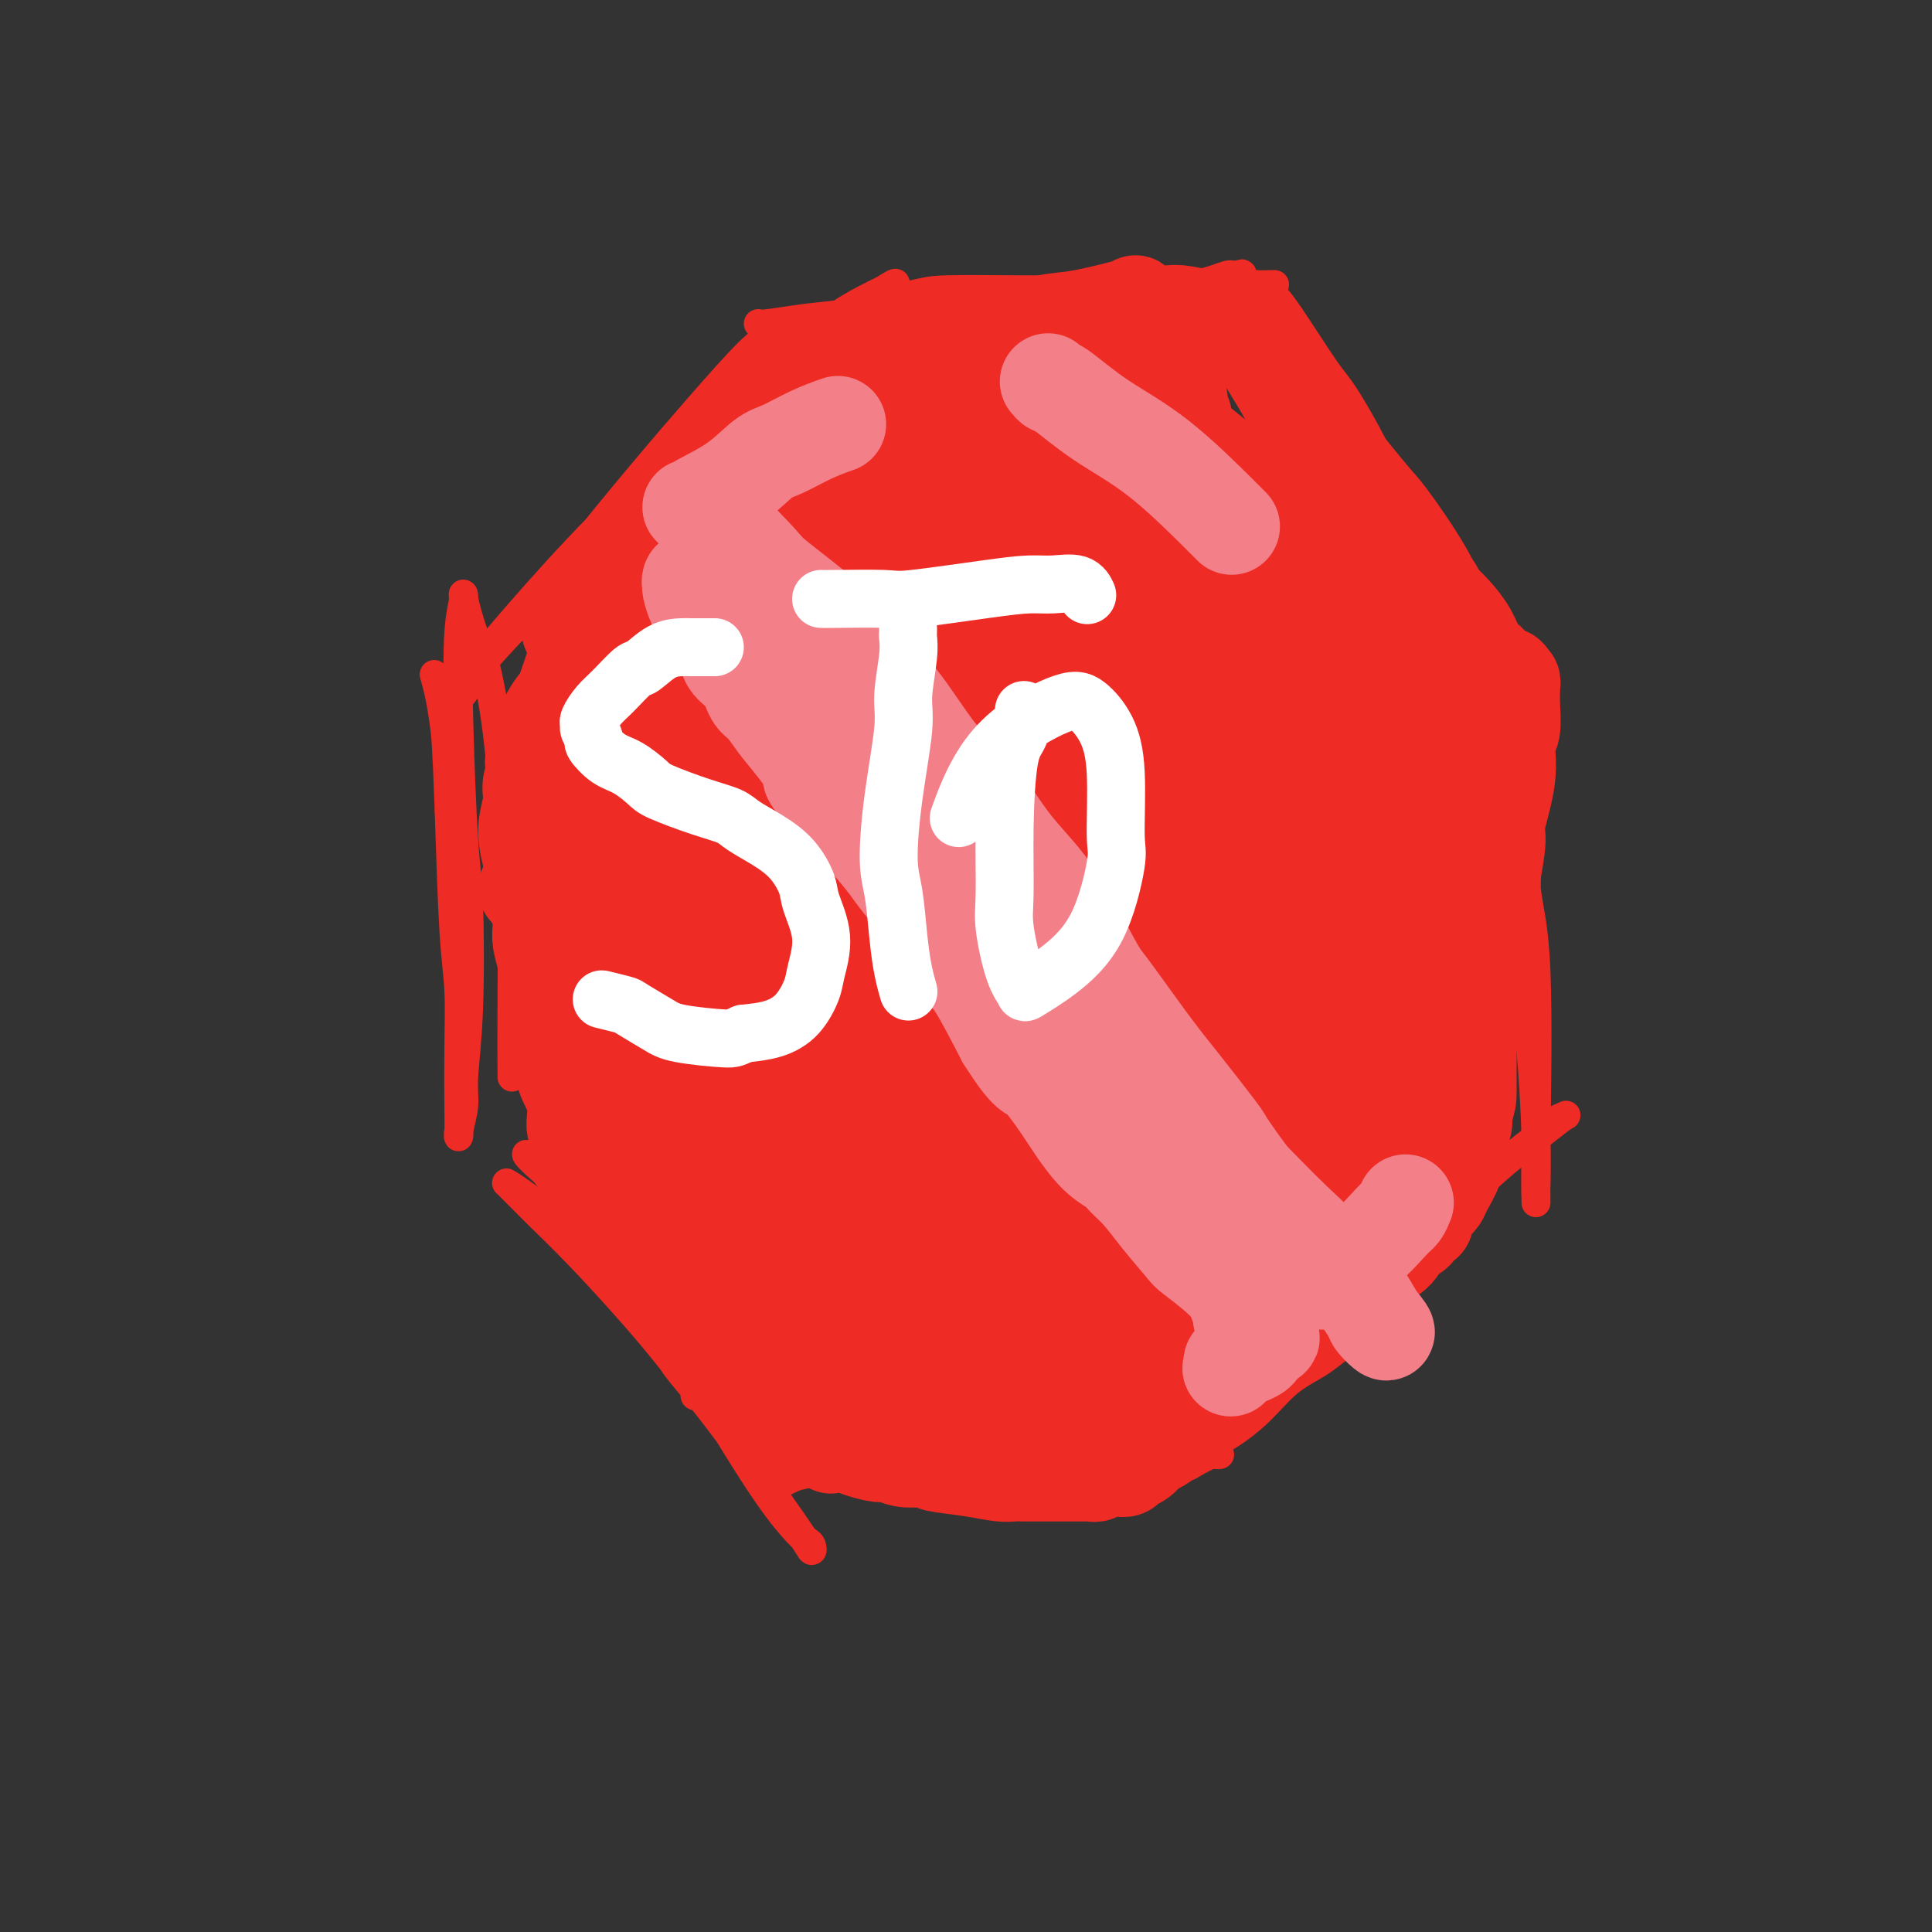 <svg viewBox='0 0 400 400' version='1.1' xmlns='http://www.w3.org/2000/svg' xmlns:xlink='http://www.w3.org/1999/xlink'><rect x="0" y="0" width="400" height="400" fill="#333333" stroke="none"/><g fill='none' stroke='#EE2B24' stroke-width='6' stroke-linecap='round' stroke-linejoin='round'><path d='M162,307c0.638,-0.338 1.275,-0.677 2,-1c0.725,-0.323 1.537,-0.632 4,-1c2.463,-0.368 6.575,-0.795 11,-1c4.425,-0.205 9.161,-0.188 12,0c2.839,0.188 3.780,0.546 7,1c3.220,0.454 8.719,1.004 14,1c5.281,-0.004 10.344,-0.561 16,-1c5.656,-0.439 11.906,-0.759 15,-1c3.094,-0.241 3.033,-0.402 4,-1c0.967,-0.598 2.964,-1.631 4,-2c1.036,-0.369 1.113,-0.074 1,0c-0.113,0.074 -0.417,-0.074 0,0c0.417,0.074 1.554,0.371 -2,0c-3.554,-0.371 -11.800,-1.410 -16,-2c-4.200,-0.590 -4.356,-0.733 -8,-1c-3.644,-0.267 -10.777,-0.660 -17,-1c-6.223,-0.340 -11.536,-0.627 -16,-1c-4.464,-0.373 -8.077,-0.832 -10,-1c-1.923,-0.168 -2.154,-0.045 -3,0c-0.846,0.045 -2.307,0.011 -3,0c-0.693,-0.011 -0.620,0.001 -1,0c-0.380,-0.001 -1.215,-0.015 1,0c2.215,0.015 7.480,0.059 10,0c2.520,-0.059 2.294,-0.222 5,0c2.706,0.222 8.344,0.829 13,1c4.656,0.171 8.330,-0.094 12,0c3.670,0.094 7.335,0.547 11,1'/><path d='M228,297c8.458,0.252 4.104,-0.119 4,0c-0.104,0.119 4.042,0.729 6,1c1.958,0.271 1.728,0.205 2,0c0.272,-0.205 1.044,-0.548 1,0c-0.044,0.548 -0.906,1.986 -2,3c-1.094,1.014 -2.421,1.604 -3,2c-0.579,0.396 -0.409,0.598 -1,1c-0.591,0.402 -1.942,1.005 -1,0c0.942,-1.005 4.177,-3.617 6,-5c1.823,-1.383 2.235,-1.536 4,-3c1.765,-1.464 4.883,-4.240 10,-8c5.117,-3.760 12.233,-8.503 16,-11c3.767,-2.497 4.184,-2.749 8,-6c3.816,-3.251 11.030,-9.502 17,-15c5.970,-5.498 10.697,-10.244 15,-14c4.303,-3.756 8.184,-6.522 10,-8c1.816,-1.478 1.567,-1.668 2,-2c0.433,-0.332 1.549,-0.804 2,-1c0.451,-0.196 0.239,-0.114 0,0c-0.239,0.114 -0.504,0.260 -4,3c-3.496,2.740 -10.224,8.074 -17,13c-6.776,4.926 -13.600,9.444 -21,15c-7.400,5.556 -15.377,12.150 -20,16c-4.623,3.850 -5.892,4.957 -9,8c-3.108,3.043 -8.054,8.021 -13,13'/><path d='M240,299c-14.234,11.849 -8.819,7.973 -7,7c1.819,-0.973 0.042,0.957 -1,2c-1.042,1.043 -1.348,1.200 -1,1c0.348,-0.200 1.350,-0.758 3,-2c1.650,-1.242 3.949,-3.167 6,-5c2.051,-1.833 3.853,-3.574 7,-7c3.147,-3.426 7.639,-8.537 12,-14c4.361,-5.463 8.592,-11.279 11,-15c2.408,-3.721 2.995,-5.348 4,-7c1.005,-1.652 2.430,-3.329 3,-4c0.570,-0.671 0.285,-0.335 0,0'/><path d='M161,307c-0.342,-1.151 -0.684,-2.302 -2,-5c-1.316,-2.698 -3.607,-6.944 -6,-11c-2.393,-4.056 -4.889,-7.922 -8,-12c-3.111,-4.078 -6.839,-8.369 -9,-11c-2.161,-2.631 -2.757,-3.601 -5,-6c-2.243,-2.399 -6.132,-6.227 -9,-9c-2.868,-2.773 -4.714,-4.490 -6,-6c-1.286,-1.510 -2.013,-2.811 -3,-4c-0.987,-1.189 -2.235,-2.264 -3,-3c-0.765,-0.736 -1.049,-1.131 -1,-1c0.049,0.131 0.429,0.790 3,3c2.571,2.210 7.332,5.971 12,12c4.668,6.029 9.243,14.326 12,19c2.757,4.674 3.695,5.724 7,11c3.305,5.276 8.978,14.778 13,21c4.022,6.222 6.395,9.163 8,11c1.605,1.837 2.443,2.569 3,3c0.557,0.431 0.831,0.560 1,1c0.169,0.440 0.231,1.190 0,1c-0.231,-0.190 -0.754,-1.320 -4,-6c-3.246,-4.680 -9.213,-12.908 -13,-18c-3.787,-5.092 -5.393,-7.046 -7,-9'/><path d='M144,288c-5.955,-7.812 -9.343,-11.841 -13,-16c-3.657,-4.159 -7.582,-8.449 -11,-12c-3.418,-3.551 -6.328,-6.364 -8,-8c-1.672,-1.636 -2.105,-2.097 -3,-3c-0.895,-0.903 -2.254,-2.249 -3,-3c-0.746,-0.751 -0.881,-0.906 -1,-1c-0.119,-0.094 -0.221,-0.128 0,0c0.221,0.128 0.767,0.419 3,2c2.233,1.581 6.155,4.452 10,8c3.845,3.548 7.615,7.774 11,12c3.385,4.226 6.385,8.453 8,11c1.615,2.547 1.844,3.415 3,5c1.156,1.585 3.238,3.889 4,5c0.762,1.111 0.205,1.030 0,1c-0.205,-0.030 -0.059,-0.009 0,0c0.059,0.009 0.029,0.004 0,0'/><path d='M106,223c-0.001,-0.177 -0.003,-0.353 0,0c0.003,0.353 0.010,1.236 0,-1c-0.010,-2.236 -0.037,-7.590 0,-15c0.037,-7.410 0.138,-16.876 0,-22c-0.138,-5.124 -0.514,-5.906 -1,-11c-0.486,-5.094 -1.082,-14.499 -2,-22c-0.918,-7.501 -2.159,-13.097 -3,-16c-0.841,-2.903 -1.284,-3.114 -2,-5c-0.716,-1.886 -1.706,-5.447 -2,-7c-0.294,-1.553 0.107,-1.098 0,0c-0.107,1.098 -0.721,2.840 -1,7c-0.279,4.160 -0.222,10.737 0,19c0.222,8.263 0.611,18.210 1,24c0.389,5.790 0.780,7.421 1,13c0.220,5.579 0.269,15.106 0,22c-0.269,6.894 -0.857,11.154 -1,14c-0.143,2.846 0.158,4.276 0,6c-0.158,1.724 -0.773,3.741 -1,5c-0.227,1.259 -0.064,1.758 0,1c0.064,-0.758 0.028,-2.775 0,-6c-0.028,-3.225 -0.049,-7.658 0,-12c0.049,-4.342 0.167,-8.592 0,-12c-0.167,-3.408 -0.619,-5.974 -1,-12c-0.381,-6.026 -0.690,-15.513 -1,-25'/><path d='M93,168c-0.491,-13.987 -0.719,-15.955 -1,-18c-0.281,-2.045 -0.614,-4.166 -1,-6c-0.386,-1.834 -0.825,-3.381 -1,-4c-0.175,-0.619 -0.088,-0.309 0,0'/><path d='M101,135c-0.281,0.325 -0.562,0.651 3,-3c3.562,-3.651 10.968,-11.277 15,-15c4.032,-3.723 4.692,-3.543 8,-7c3.308,-3.457 9.265,-10.552 14,-16c4.735,-5.448 8.248,-9.250 11,-13c2.752,-3.750 4.744,-7.447 6,-9c1.256,-1.553 1.775,-0.963 2,-1c0.225,-0.037 0.154,-0.701 0,-1c-0.154,-0.299 -0.392,-0.232 -1,0c-0.608,0.232 -1.588,0.628 -4,3c-2.412,2.372 -6.258,6.718 -10,11c-3.742,4.282 -7.381,8.499 -12,14c-4.619,5.501 -10.218,12.287 -13,16c-2.782,3.713 -2.746,4.354 -6,8c-3.254,3.646 -9.796,10.296 -13,14c-3.204,3.704 -3.069,4.462 -4,6c-0.931,1.538 -2.928,3.855 -4,5c-1.072,1.145 -1.220,1.119 -1,1c0.220,-0.119 0.807,-0.332 1,-1c0.193,-0.668 -0.007,-1.793 3,-6c3.007,-4.207 9.222,-11.496 15,-18c5.778,-6.504 11.119,-12.222 18,-19c6.881,-6.778 15.302,-14.617 20,-19c4.698,-4.383 5.672,-5.309 9,-8c3.328,-2.691 9.012,-7.148 13,-10c3.988,-2.852 6.282,-4.101 8,-5c1.718,-0.899 2.859,-1.450 4,-2'/><path d='M183,60c4.111,-2.644 1.889,-0.756 1,0c-0.889,0.756 -0.444,0.378 0,0'/><path d='M157,67c0.171,0.100 0.341,0.200 2,0c1.659,-0.200 4.806,-0.701 7,-1c2.194,-0.299 3.435,-0.397 9,-1c5.565,-0.603 15.452,-1.710 21,-2c5.548,-0.290 6.755,0.239 12,0c5.245,-0.239 14.526,-1.244 22,-2c7.474,-0.756 13.139,-1.263 17,-2c3.861,-0.737 5.916,-1.706 7,-2c1.084,-0.294 1.197,0.085 2,0c0.803,-0.085 2.295,-0.636 0,0c-2.295,0.636 -8.379,2.458 -14,3c-5.621,0.542 -10.779,-0.195 -17,0c-6.221,0.195 -13.504,1.322 -18,2c-4.496,0.678 -6.204,0.907 -10,1c-3.796,0.093 -9.680,0.049 -13,0c-3.320,-0.049 -4.076,-0.104 -5,0c-0.924,0.104 -2.015,0.368 0,0c2.015,-0.368 7.135,-1.367 10,-2c2.865,-0.633 3.475,-0.901 7,-1c3.525,-0.099 9.964,-0.030 15,0c5.036,0.030 8.668,0.022 13,0c4.332,-0.022 9.362,-0.058 12,0c2.638,0.058 2.882,0.212 5,0c2.118,-0.212 6.109,-0.788 9,-1c2.891,-0.212 4.683,-0.061 6,0c1.317,0.061 2.158,0.030 3,0'/><path d='M259,59c9.679,-0.158 2.377,-0.052 0,0c-2.377,0.052 0.171,0.052 1,0c0.829,-0.052 -0.061,-0.154 0,0c0.061,0.154 1.071,0.565 2,1c0.929,0.435 1.775,0.893 4,4c2.225,3.107 5.830,8.862 8,12c2.170,3.138 2.906,3.659 5,7c2.094,3.341 5.546,9.500 8,15c2.454,5.500 3.912,10.339 5,13c1.088,2.661 1.808,3.143 3,5c1.192,1.857 2.855,5.087 4,7c1.145,1.913 1.771,2.508 2,3c0.229,0.492 0.060,0.881 0,1c-0.060,0.119 -0.010,-0.031 0,0c0.010,0.031 -0.021,0.244 -1,-1c-0.979,-1.244 -2.906,-3.946 -5,-7c-2.094,-3.054 -4.355,-6.461 -6,-9c-1.645,-2.539 -2.675,-4.210 -6,-8c-3.325,-3.790 -8.946,-9.698 -12,-13c-3.054,-3.302 -3.540,-3.999 -5,-6c-1.460,-2.001 -3.893,-5.308 -6,-8c-2.107,-2.692 -3.888,-4.769 -5,-6c-1.112,-1.231 -1.556,-1.615 -2,-2'/><path d='M253,67c-7.327,-9.233 -1.645,-2.814 1,0c2.645,2.814 2.254,2.023 3,2c0.746,-0.023 2.629,0.720 6,3c3.371,2.280 8.231,6.096 13,11c4.769,4.904 9.446,10.896 12,14c2.554,3.104 2.985,3.319 5,6c2.015,2.681 5.615,7.828 8,12c2.385,4.172 3.557,7.370 5,10c1.443,2.630 3.157,4.693 4,6c0.843,1.307 0.814,1.856 1,3c0.186,1.144 0.586,2.881 1,4c0.414,1.119 0.843,1.620 1,2c0.157,0.380 0.042,0.641 0,1c-0.042,0.359 -0.012,0.817 0,1c0.012,0.183 0.006,0.092 0,0'/><path d='M317,137c0.113,-0.169 0.226,-0.339 0,3c-0.226,3.339 -0.790,10.185 -1,14c-0.210,3.815 -0.067,4.599 0,9c0.067,4.401 0.056,12.420 0,21c-0.056,8.580 -0.159,17.720 0,23c0.159,5.280 0.578,6.699 1,11c0.422,4.301 0.845,11.482 1,17c0.155,5.518 0.042,9.372 0,11c-0.042,1.628 -0.012,1.030 0,1c0.012,-0.030 0.005,0.508 0,1c-0.005,0.492 -0.009,0.936 0,1c0.009,0.064 0.031,-0.254 0,-1c-0.031,-0.746 -0.113,-1.920 0,-11c0.113,-9.080 0.423,-26.065 0,-36c-0.423,-9.935 -1.577,-12.818 -2,-17c-0.423,-4.182 -0.113,-9.661 0,-13c0.113,-3.339 0.030,-4.538 0,-6c-0.030,-1.462 -0.007,-3.188 0,-6c0.007,-2.812 -0.001,-6.710 0,-10c0.001,-3.290 0.011,-5.971 0,-7c-0.011,-1.029 -0.043,-0.404 0,-1c0.043,-0.596 0.161,-2.411 0,-1c-0.161,1.411 -0.600,6.048 -1,12c-0.400,5.952 -0.762,13.218 -1,18c-0.238,4.782 -0.354,7.081 0,12c0.354,4.919 1.177,12.460 2,20'/><path d='M316,202c0.222,10.444 0.778,6.556 1,5c0.222,-1.556 0.111,-0.778 0,0'/></g>
<g fill='none' stroke='#EE2B24' stroke-width='20' stroke-linecap='round' stroke-linejoin='round'><path d='M202,74c0.210,-0.083 0.419,-0.166 0,0c-0.419,0.166 -1.467,0.581 -2,1c-0.533,0.419 -0.550,0.842 -3,2c-2.450,1.158 -7.331,3.052 -12,6c-4.669,2.948 -9.125,6.951 -12,9c-2.875,2.049 -4.169,2.143 -7,4c-2.831,1.857 -7.199,5.477 -10,8c-2.801,2.523 -4.036,3.949 -5,5c-0.964,1.051 -1.656,1.727 -2,2c-0.344,0.273 -0.340,0.144 0,0c0.340,-0.144 1.017,-0.303 2,-1c0.983,-0.697 2.273,-1.933 4,-3c1.727,-1.067 3.893,-1.964 7,-4c3.107,-2.036 7.156,-5.211 11,-8c3.844,-2.789 7.483,-5.192 10,-7c2.517,-1.808 3.913,-3.020 5,-4c1.087,-0.980 1.864,-1.730 2,-2c0.136,-0.270 -0.368,-0.062 0,0c0.368,0.062 1.607,-0.022 1,0c-0.607,0.022 -3.062,0.149 -5,0c-1.938,-0.149 -3.361,-0.575 -5,0c-1.639,0.575 -3.494,2.152 -5,3c-1.506,0.848 -2.664,0.968 -3,1c-0.336,0.032 0.149,-0.024 0,0c-0.149,0.024 -0.934,0.130 -1,0c-0.066,-0.130 0.585,-0.494 1,-1c0.415,-0.506 0.592,-1.155 1,-2c0.408,-0.845 1.048,-1.886 2,-3c0.952,-1.114 2.218,-2.300 3,-3c0.782,-0.700 1.081,-0.914 1,-1c-0.081,-0.086 -0.540,-0.043 -1,0'/><path d='M179,76c0.305,-1.498 -1.933,-0.244 -4,1c-2.067,1.244 -3.963,2.476 -5,3c-1.037,0.524 -1.213,0.338 -2,1c-0.787,0.662 -2.183,2.172 -3,3c-0.817,0.828 -1.054,0.974 -2,2c-0.946,1.026 -2.599,2.931 -3,4c-0.401,1.069 0.452,1.302 0,2c-0.452,0.698 -2.207,1.861 -3,3c-0.793,1.139 -0.622,2.253 -1,3c-0.378,0.747 -1.305,1.128 -2,2c-0.695,0.872 -1.158,2.234 -2,4c-0.842,1.766 -2.064,3.936 -4,7c-1.936,3.064 -4.586,7.022 -6,9c-1.414,1.978 -1.591,1.976 -3,4c-1.409,2.024 -4.051,6.076 -6,9c-1.949,2.924 -3.206,4.721 -4,6c-0.794,1.279 -1.126,2.039 -2,3c-0.874,0.961 -2.291,2.122 -3,3c-0.709,0.878 -0.711,1.474 -1,2c-0.289,0.526 -0.866,0.982 -1,1c-0.134,0.018 0.174,-0.401 0,-1c-0.174,-0.599 -0.830,-1.377 -1,-2c-0.170,-0.623 0.147,-1.091 0,-2c-0.147,-0.909 -0.756,-2.260 -1,-3c-0.244,-0.740 -0.122,-0.870 0,-1'/><path d='M120,139c-0.266,-1.692 0.067,-1.423 0,-1c-0.067,0.423 -0.536,1.000 0,0c0.536,-1.000 2.077,-3.577 3,-5c0.923,-1.423 1.229,-1.691 2,-3c0.771,-1.309 2.008,-3.657 3,-6c0.992,-2.343 1.738,-4.679 3,-7c1.262,-2.321 3.038,-4.625 4,-6c0.962,-1.375 1.108,-1.822 3,-4c1.892,-2.178 5.530,-6.089 9,-10c3.470,-3.911 6.773,-7.822 9,-10c2.227,-2.178 3.378,-2.622 5,-4c1.622,-1.378 3.713,-3.691 5,-5c1.287,-1.309 1.769,-1.614 2,-2c0.231,-0.386 0.212,-0.854 0,0c-0.212,0.854 -0.617,3.031 -3,6c-2.383,2.969 -6.744,6.731 -9,9c-2.256,2.269 -2.406,3.046 -4,5c-1.594,1.954 -4.631,5.087 -8,8c-3.369,2.913 -7.070,5.606 -9,7c-1.930,1.394 -2.089,1.488 -3,3c-0.911,1.512 -2.573,4.443 -4,6c-1.427,1.557 -2.617,1.740 -3,2c-0.383,0.260 0.042,0.595 0,1c-0.042,0.405 -0.550,0.879 -1,1c-0.450,0.121 -0.842,-0.112 -1,0c-0.158,0.112 -0.081,0.569 0,1c0.081,0.431 0.166,0.838 0,1c-0.166,0.162 -0.583,0.081 -1,0'/><path d='M122,126c-7.357,8.028 -2.749,3.097 -1,2c1.749,-1.097 0.640,1.640 0,3c-0.640,1.360 -0.809,1.344 -1,2c-0.191,0.656 -0.403,1.984 -1,4c-0.597,2.016 -1.579,4.720 -2,6c-0.421,1.280 -0.279,1.134 -1,2c-0.721,0.866 -2.303,2.742 -3,5c-0.697,2.258 -0.509,4.896 -1,7c-0.491,2.104 -1.662,3.674 -2,5c-0.338,1.326 0.157,2.406 0,4c-0.157,1.594 -0.968,3.700 -1,6c-0.032,2.300 0.713,4.794 1,6c0.287,1.206 0.116,1.123 0,2c-0.116,0.877 -0.175,2.713 0,4c0.175,1.287 0.586,2.026 1,3c0.414,0.974 0.832,2.184 1,3c0.168,0.816 0.087,1.240 0,2c-0.087,0.760 -0.178,1.857 0,3c0.178,1.143 0.626,2.334 1,4c0.374,1.666 0.672,3.809 1,5c0.328,1.191 0.684,1.429 1,3c0.316,1.571 0.592,4.473 1,7c0.408,2.527 0.950,4.677 1,6c0.050,1.323 -0.390,1.817 0,3c0.390,1.183 1.610,3.055 2,5c0.390,1.945 -0.049,3.964 0,5c0.049,1.036 0.588,1.090 1,2c0.412,0.910 0.698,2.677 1,4c0.302,1.323 0.620,2.202 1,3c0.380,0.798 0.823,1.514 1,2c0.177,0.486 0.089,0.743 0,1'/><path d='M123,245c2.350,11.671 1.225,4.347 1,2c-0.225,-2.347 0.451,0.281 1,2c0.549,1.719 0.972,2.529 1,3c0.028,0.471 -0.338,0.604 0,1c0.338,0.396 1.381,1.056 2,2c0.619,0.944 0.813,2.172 1,3c0.187,0.828 0.366,1.256 1,2c0.634,0.744 1.721,1.803 3,3c1.279,1.197 2.749,2.531 4,4c1.251,1.469 2.282,3.072 3,4c0.718,0.928 1.122,1.179 2,2c0.878,0.821 2.228,2.210 4,4c1.772,1.790 3.964,3.980 5,5c1.036,1.020 0.917,0.870 2,2c1.083,1.130 3.369,3.540 5,5c1.631,1.460 2.607,1.969 4,3c1.393,1.031 3.204,2.585 4,3c0.796,0.415 0.576,-0.309 1,0c0.424,0.309 1.491,1.652 2,2c0.509,0.348 0.461,-0.299 1,0c0.539,0.299 1.667,1.543 2,2c0.333,0.457 -0.127,0.125 0,0c0.127,-0.125 0.843,-0.044 1,0c0.157,0.044 -0.243,0.049 0,0c0.243,-0.049 1.131,-0.153 2,0c0.869,0.153 1.719,0.563 3,1c1.281,0.437 2.993,0.901 4,1c1.007,0.099 1.310,-0.166 2,0c0.690,0.166 1.769,0.762 3,1c1.231,0.238 2.616,0.119 4,0'/><path d='M191,302c3.280,0.646 1.980,0.762 3,1c1.020,0.238 4.362,0.600 7,1c2.638,0.400 4.574,0.839 6,1c1.426,0.161 2.342,0.043 3,0c0.658,-0.043 1.059,-0.012 2,0c0.941,0.012 2.423,0.003 4,0c1.577,-0.003 3.249,-0.001 4,0c0.751,0.001 0.580,0.000 1,0c0.420,-0.000 1.432,0.000 2,0c0.568,-0.000 0.691,-0.000 1,0c0.309,0.000 0.804,0.001 1,0c0.196,-0.001 0.094,-0.004 0,0c-0.094,0.004 -0.180,0.015 0,0c0.180,-0.015 0.625,-0.057 1,0c0.375,0.057 0.679,0.211 1,0c0.321,-0.211 0.659,-0.789 1,-1c0.341,-0.211 0.683,-0.057 1,0c0.317,0.057 0.607,0.015 1,0c0.393,-0.015 0.889,-0.004 1,0c0.111,0.004 -0.163,0.002 0,0c0.163,-0.002 0.764,-0.004 1,0c0.236,0.004 0.108,0.013 0,0c-0.108,-0.013 -0.194,-0.049 0,0c0.194,0.049 0.669,0.183 1,0c0.331,-0.183 0.517,-0.685 1,-1c0.483,-0.315 1.264,-0.445 2,-1c0.736,-0.555 1.429,-1.534 2,-2c0.571,-0.466 1.020,-0.419 2,-1c0.980,-0.581 2.490,-1.791 4,-3'/><path d='M244,296c3.570,-1.994 3.495,-2.478 4,-3c0.505,-0.522 1.588,-1.083 3,-2c1.412,-0.917 3.151,-2.192 5,-4c1.849,-1.808 3.808,-4.151 6,-6c2.192,-1.849 4.616,-3.203 6,-4c1.384,-0.797 1.727,-1.035 3,-2c1.273,-0.965 3.475,-2.655 5,-4c1.525,-1.345 2.372,-2.343 3,-3c0.628,-0.657 1.037,-0.973 2,-2c0.963,-1.027 2.481,-2.766 4,-4c1.519,-1.234 3.038,-1.962 4,-3c0.962,-1.038 1.368,-2.387 2,-3c0.632,-0.613 1.490,-0.489 2,-1c0.510,-0.511 0.673,-1.658 1,-2c0.327,-0.342 0.819,0.119 1,0c0.181,-0.119 0.051,-0.819 0,-1c-0.051,-0.181 -0.024,0.158 0,0c0.024,-0.158 0.044,-0.812 0,-1c-0.044,-0.188 -0.152,0.091 0,0c0.152,-0.091 0.564,-0.550 1,-1c0.436,-0.450 0.895,-0.891 1,-1c0.105,-0.109 -0.145,0.112 0,0c0.145,-0.112 0.684,-0.558 1,-1c0.316,-0.442 0.409,-0.880 1,-2c0.591,-1.120 1.679,-2.923 2,-4c0.321,-1.077 -0.124,-1.430 0,-2c0.124,-0.570 0.817,-1.359 1,-2c0.183,-0.641 -0.143,-1.134 0,-2c0.143,-0.866 0.755,-2.105 1,-3c0.245,-0.895 0.122,-1.448 0,-2'/><path d='M303,231c1.001,-3.417 1.003,-3.459 1,-5c-0.003,-1.541 -0.012,-4.581 0,-6c0.012,-1.419 0.045,-1.217 0,-2c-0.045,-0.783 -0.167,-2.550 0,-4c0.167,-1.450 0.622,-2.583 1,-5c0.378,-2.417 0.680,-6.118 1,-8c0.320,-1.882 0.658,-1.944 1,-4c0.342,-2.056 0.688,-6.105 1,-9c0.312,-2.895 0.590,-4.635 1,-7c0.410,-2.365 0.951,-5.355 1,-7c0.049,-1.645 -0.393,-1.945 0,-4c0.393,-2.055 1.622,-5.865 2,-9c0.378,-3.135 -0.095,-5.596 0,-7c0.095,-1.404 0.757,-1.753 1,-3c0.243,-1.247 0.065,-3.392 0,-5c-0.065,-1.608 -0.018,-2.678 0,-3c0.018,-0.322 0.006,0.106 0,0c-0.006,-0.106 -0.005,-0.745 0,-1c0.005,-0.255 0.015,-0.125 0,0c-0.015,0.125 -0.055,0.244 0,0c0.055,-0.244 0.205,-0.852 0,-1c-0.205,-0.148 -0.765,0.164 -1,0c-0.235,-0.164 -0.146,-0.805 0,-1c0.146,-0.195 0.349,0.055 0,0c-0.349,-0.055 -1.251,-0.416 -2,-1c-0.749,-0.584 -1.344,-1.391 -2,-2c-0.656,-0.609 -1.372,-1.019 -2,-2c-0.628,-0.981 -1.169,-2.533 -2,-4c-0.831,-1.467 -1.952,-2.848 -3,-4c-1.048,-1.152 -2.024,-2.076 -3,-3'/><path d='M298,124c-2.341,-3.153 -0.692,-1.537 -1,-2c-0.308,-0.463 -2.572,-3.006 -4,-5c-1.428,-1.994 -2.019,-3.439 -3,-5c-0.981,-1.561 -2.352,-3.240 -3,-4c-0.648,-0.760 -0.573,-0.603 -1,-1c-0.427,-0.397 -1.355,-1.350 -2,-2c-0.645,-0.650 -1.007,-0.997 -1,-1c0.007,-0.003 0.382,0.339 0,0c-0.382,-0.339 -1.520,-1.359 -2,-2c-0.480,-0.641 -0.300,-0.903 -1,-2c-0.700,-1.097 -2.280,-3.029 -3,-4c-0.720,-0.971 -0.582,-0.981 -1,-2c-0.418,-1.019 -1.394,-3.046 -3,-5c-1.606,-1.954 -3.842,-3.834 -5,-5c-1.158,-1.166 -1.239,-1.619 -2,-3c-0.761,-1.381 -2.203,-3.689 -3,-5c-0.797,-1.311 -0.948,-1.623 -2,-3c-1.052,-1.377 -3.003,-3.819 -4,-5c-0.997,-1.181 -1.038,-1.101 -1,-1c0.038,0.101 0.155,0.223 0,0c-0.155,-0.223 -0.583,-0.791 -1,-1c-0.417,-0.209 -0.822,-0.060 -1,0c-0.178,0.060 -0.128,0.029 0,0c0.128,-0.029 0.335,-0.058 0,0c-0.335,0.058 -1.211,0.203 -3,0c-1.789,-0.203 -4.490,-0.756 -6,-1c-1.510,-0.244 -1.830,-0.181 -4,0c-2.170,0.181 -6.192,0.480 -10,1c-3.808,0.520 -7.404,1.260 -11,2'/><path d='M220,68c-7.934,0.449 -10.269,0.573 -12,1c-1.731,0.427 -2.859,1.159 -6,2c-3.141,0.841 -8.294,1.792 -13,3c-4.706,1.208 -8.965,2.673 -13,4c-4.035,1.327 -7.847,2.515 -10,3c-2.153,0.485 -2.648,0.266 -4,1c-1.352,0.734 -3.562,2.421 -5,3c-1.438,0.579 -2.103,0.050 -2,0c0.103,-0.050 0.974,0.379 2,0c1.026,-0.379 2.206,-1.567 3,-2c0.794,-0.433 1.202,-0.113 5,-1c3.798,-0.887 10.986,-2.982 15,-4c4.014,-1.018 4.854,-0.959 8,-2c3.146,-1.041 8.598,-3.183 14,-5c5.402,-1.817 10.754,-3.311 14,-4c3.246,-0.689 4.386,-0.573 7,-1c2.614,-0.427 6.701,-1.396 9,-2c2.299,-0.604 2.808,-0.844 3,-1c0.192,-0.156 0.065,-0.230 0,0c-0.065,0.230 -0.070,0.763 -2,2c-1.930,1.237 -5.785,3.177 -9,5c-3.215,1.823 -5.789,3.529 -13,7c-7.211,3.471 -19.060,8.706 -26,12c-6.940,3.294 -8.970,4.647 -11,6'/><path d='M174,95c-12.040,6.716 -11.640,7.504 -12,8c-0.360,0.496 -1.482,0.698 -2,1c-0.518,0.302 -0.433,0.703 1,0c1.433,-0.703 4.214,-2.511 7,-4c2.786,-1.489 5.576,-2.657 13,-6c7.424,-3.343 19.483,-8.859 26,-12c6.517,-3.141 7.492,-3.908 11,-6c3.508,-2.092 9.548,-5.510 13,-7c3.452,-1.490 4.316,-1.053 5,-1c0.684,0.053 1.190,-0.280 1,0c-0.190,0.280 -1.074,1.171 -2,2c-0.926,0.829 -1.892,1.595 -9,6c-7.108,4.405 -20.358,12.448 -28,17c-7.642,4.552 -9.676,5.611 -17,10c-7.324,4.389 -19.938,12.107 -29,18c-9.062,5.893 -14.570,9.960 -17,12c-2.430,2.040 -1.780,2.052 -2,2c-0.220,-0.052 -1.309,-0.169 -2,0c-0.691,0.169 -0.983,0.625 0,0c0.983,-0.625 3.240,-2.331 6,-4c2.760,-1.669 6.024,-3.302 13,-7c6.976,-3.698 17.666,-9.460 27,-15c9.334,-5.540 17.312,-10.859 24,-15c6.688,-4.141 12.087,-7.103 15,-9c2.913,-1.897 3.341,-2.730 4,-3c0.659,-0.270 1.550,0.022 2,0c0.450,-0.022 0.460,-0.357 0,0c-0.460,0.357 -1.391,1.405 -7,5c-5.609,3.595 -15.895,9.737 -27,17c-11.105,7.263 -23.030,15.647 -31,21c-7.970,5.353 -11.985,7.677 -16,10'/><path d='M141,135c-17.009,11.767 -20.032,14.683 -23,17c-2.968,2.317 -5.883,4.033 -7,5c-1.117,0.967 -0.438,1.185 0,1c0.438,-0.185 0.633,-0.773 1,-1c0.367,-0.227 0.905,-0.094 8,-4c7.095,-3.906 20.749,-11.852 28,-16c7.251,-4.148 8.101,-4.499 15,-9c6.899,-4.501 19.848,-13.153 29,-19c9.152,-5.847 14.505,-8.888 18,-11c3.495,-2.112 5.130,-3.295 6,-4c0.870,-0.705 0.975,-0.932 0,0c-0.975,0.932 -3.029,3.022 -5,5c-1.971,1.978 -3.860,3.845 -11,10c-7.140,6.155 -19.530,16.599 -27,22c-7.470,5.401 -10.020,5.758 -17,11c-6.980,5.242 -18.389,15.369 -27,23c-8.611,7.631 -14.423,12.767 -17,15c-2.577,2.233 -1.917,1.563 -2,2c-0.083,0.437 -0.909,1.981 -1,2c-0.091,0.019 0.552,-1.486 2,-3c1.448,-1.514 3.702,-3.038 7,-7c3.298,-3.962 7.639,-10.363 10,-14c2.361,-3.637 2.741,-4.511 3,-5c0.259,-0.489 0.395,-0.592 0,0c-0.395,0.592 -1.322,1.880 -2,3c-0.678,1.120 -1.105,2.071 -2,6c-0.895,3.929 -2.256,10.837 -3,17c-0.744,6.163 -0.872,11.582 -1,17'/><path d='M123,198c-1.521,10.046 -1.324,13.660 -1,16c0.324,2.340 0.774,3.405 1,7c0.226,3.595 0.229,9.719 1,15c0.771,5.281 2.310,9.720 3,12c0.690,2.280 0.529,2.402 1,4c0.471,1.598 1.572,4.672 2,6c0.428,1.328 0.181,0.908 0,1c-0.181,0.092 -0.297,0.695 0,1c0.297,0.305 1.007,0.312 1,0c-0.007,-0.312 -0.732,-0.941 -1,-2c-0.268,-1.059 -0.079,-2.546 0,-9c0.079,-6.454 0.049,-17.874 -1,-25c-1.049,-7.126 -3.117,-9.958 -4,-12c-0.883,-2.042 -0.580,-3.296 -1,-5c-0.420,-1.704 -1.562,-3.859 -2,-5c-0.438,-1.141 -0.172,-1.268 0,-1c0.172,0.268 0.250,0.933 1,3c0.750,2.067 2.173,5.537 3,8c0.827,2.463 1.059,3.918 3,8c1.941,4.082 5.592,10.792 8,16c2.408,5.208 3.572,8.915 5,13c1.428,4.085 3.118,8.548 4,11c0.882,2.452 0.954,2.895 2,5c1.046,2.105 3.064,5.874 4,8c0.936,2.126 0.791,2.611 1,3c0.209,0.389 0.774,0.683 1,1c0.226,0.317 0.113,0.659 0,1'/><path d='M154,278c4.872,11.982 1.053,3.936 0,1c-1.053,-2.936 0.661,-0.764 1,0c0.339,0.764 -0.696,0.120 0,0c0.696,-0.120 3.122,0.285 6,1c2.878,0.715 6.206,1.741 8,2c1.794,0.259 2.052,-0.248 4,0c1.948,0.248 5.584,1.250 9,2c3.416,0.750 6.610,1.247 10,2c3.390,0.753 6.975,1.761 9,2c2.025,0.239 2.489,-0.291 4,0c1.511,0.291 4.068,1.402 6,2c1.932,0.598 3.240,0.682 4,1c0.760,0.318 0.973,0.871 1,1c0.027,0.129 -0.130,-0.167 0,0c0.130,0.167 0.548,0.798 1,1c0.452,0.202 0.938,-0.023 1,0c0.062,0.023 -0.300,0.296 0,0c0.300,-0.296 1.263,-1.161 2,-2c0.737,-0.839 1.248,-1.651 2,-2c0.752,-0.349 1.747,-0.235 3,-1c1.253,-0.765 2.765,-2.410 5,-4c2.235,-1.590 5.192,-3.125 8,-5c2.808,-1.875 5.468,-4.091 7,-5c1.532,-0.909 1.936,-0.512 4,-2c2.064,-1.488 5.786,-4.862 9,-8c3.214,-3.138 5.918,-6.039 8,-8c2.082,-1.961 3.541,-2.980 5,-4'/><path d='M271,252c4.936,-4.792 6.275,-6.773 8,-9c1.725,-2.227 3.836,-4.701 5,-6c1.164,-1.299 1.382,-1.422 2,-2c0.618,-0.578 1.635,-1.610 2,-2c0.365,-0.390 0.079,-0.138 0,0c-0.079,0.138 0.051,0.161 0,0c-0.051,-0.161 -0.282,-0.506 -1,0c-0.718,0.506 -1.923,1.862 -3,3c-1.077,1.138 -2.026,2.056 -3,4c-0.974,1.944 -1.972,4.913 -3,8c-1.028,3.087 -2.084,6.291 -3,9c-0.916,2.709 -1.690,4.922 -2,6c-0.310,1.078 -0.155,1.021 0,1c0.155,-0.021 0.310,-0.005 0,1c-0.310,1.005 -1.085,2.999 0,1c1.085,-1.999 4.029,-7.992 6,-12c1.971,-4.008 2.969,-6.030 4,-11c1.031,-4.970 2.094,-12.887 4,-22c1.906,-9.113 4.654,-19.424 7,-27c2.346,-7.576 4.289,-12.419 5,-15c0.711,-2.581 0.191,-2.900 0,-4c-0.191,-1.100 -0.054,-2.980 0,-4c0.054,-1.020 0.026,-1.179 0,-3c-0.026,-1.821 -0.048,-5.302 0,-7c0.048,-1.698 0.167,-1.611 0,-3c-0.167,-1.389 -0.619,-4.254 -1,-6c-0.381,-1.746 -0.690,-2.373 -1,-3'/><path d='M297,149c-0.308,-4.850 -0.079,-1.976 0,-1c0.079,0.976 0.008,0.053 0,0c-0.008,-0.053 0.048,0.764 0,1c-0.048,0.236 -0.198,-0.110 -1,4c-0.802,4.110 -2.254,12.674 -3,17c-0.746,4.326 -0.784,4.413 -1,8c-0.216,3.587 -0.608,10.673 -1,16c-0.392,5.327 -0.785,8.895 -1,11c-0.215,2.105 -0.254,2.747 0,4c0.254,1.253 0.800,3.116 1,4c0.200,0.884 0.053,0.789 0,1c-0.053,0.211 -0.013,0.727 0,1c0.013,0.273 -0.000,0.302 0,-1c0.000,-1.302 0.014,-3.934 0,-7c-0.014,-3.066 -0.056,-6.566 0,-11c0.056,-4.434 0.211,-9.801 0,-14c-0.211,-4.199 -0.787,-7.230 -1,-9c-0.213,-1.770 -0.061,-2.279 0,-3c0.061,-0.721 0.033,-1.655 0,-2c-0.033,-0.345 -0.069,-0.102 0,0c0.069,0.102 0.244,0.064 0,-1c-0.244,-1.064 -0.905,-3.155 -1,-6c-0.095,-2.845 0.377,-6.443 0,-9c-0.377,-2.557 -1.601,-4.073 -2,-5c-0.399,-0.927 0.029,-1.265 0,-2c-0.029,-0.735 -0.514,-1.868 -1,-3'/><path d='M286,142c-0.917,-11.979 -0.708,-6.428 -1,-5c-0.292,1.428 -1.084,-1.268 -2,-4c-0.916,-2.732 -1.956,-5.501 -3,-8c-1.044,-2.499 -2.090,-4.730 -4,-7c-1.910,-2.270 -4.683,-4.580 -6,-6c-1.317,-1.420 -1.179,-1.950 -2,-3c-0.821,-1.050 -2.601,-2.621 -4,-4c-1.399,-1.379 -2.418,-2.567 -4,-4c-1.582,-1.433 -3.727,-3.109 -5,-4c-1.273,-0.891 -1.676,-0.995 -3,-2c-1.324,-1.005 -3.571,-2.910 -5,-4c-1.429,-1.090 -2.040,-1.364 -3,-2c-0.960,-0.636 -2.268,-1.634 -3,-2c-0.732,-0.366 -0.886,-0.099 -1,0c-0.114,0.099 -0.187,0.029 0,0c0.187,-0.029 0.636,-0.016 1,0c0.364,0.016 0.645,0.036 1,0c0.355,-0.036 0.784,-0.126 1,0c0.216,0.126 0.218,0.470 1,0c0.782,-0.470 2.342,-1.754 -1,0c-3.342,1.754 -11.586,6.547 -16,9c-4.414,2.453 -4.998,2.565 -9,4c-4.002,1.435 -11.424,4.194 -17,7c-5.576,2.806 -9.308,5.659 -11,7c-1.692,1.341 -1.346,1.171 -1,1'/><path d='M189,115c-8.713,4.263 -2.995,0.920 -1,0c1.995,-0.920 0.268,0.581 1,0c0.732,-0.581 3.925,-3.245 7,-5c3.075,-1.755 6.033,-2.603 12,-6c5.967,-3.397 14.945,-9.344 21,-13c6.055,-3.656 9.189,-5.021 11,-6c1.811,-0.979 2.299,-1.573 3,-2c0.701,-0.427 1.616,-0.688 1,0c-0.616,0.688 -2.763,2.325 -6,5c-3.237,2.675 -7.565,6.389 -11,9c-3.435,2.611 -5.978,4.120 -12,9c-6.022,4.880 -15.522,13.133 -24,20c-8.478,6.867 -15.934,12.349 -20,15c-4.066,2.651 -4.743,2.470 -5,3c-0.257,0.530 -0.093,1.772 0,2c0.093,0.228 0.116,-0.558 2,-2c1.884,-1.442 5.630,-3.540 9,-6c3.370,-2.460 6.363,-5.281 13,-10c6.637,-4.719 16.918,-11.337 25,-17c8.082,-5.663 13.967,-10.372 17,-13c3.033,-2.628 3.215,-3.174 4,-4c0.785,-0.826 2.174,-1.930 2,-2c-0.174,-0.070 -1.910,0.894 -5,3c-3.090,2.106 -7.535,5.353 -11,8c-3.465,2.647 -5.950,4.694 -13,10c-7.050,5.306 -18.666,13.870 -29,22c-10.334,8.130 -19.385,15.825 -25,21c-5.615,5.175 -7.794,7.830 -9,9c-1.206,1.170 -1.440,0.853 -2,1c-0.560,0.147 -1.446,0.756 0,0c1.446,-0.756 5.223,-2.878 9,-5'/><path d='M153,161c2.594,-1.775 5.579,-4.211 13,-10c7.421,-5.789 19.278,-14.931 30,-23c10.722,-8.069 20.309,-15.066 28,-21c7.691,-5.934 13.484,-10.803 16,-13c2.516,-2.197 1.753,-1.720 2,-2c0.247,-0.280 1.504,-1.318 0,0c-1.504,1.318 -5.769,4.991 -10,8c-4.231,3.009 -8.429,5.354 -17,12c-8.571,6.646 -21.515,17.592 -35,28c-13.485,10.408 -27.510,20.278 -38,29c-10.490,8.722 -17.446,16.296 -21,20c-3.554,3.704 -3.705,3.539 -4,4c-0.295,0.461 -0.734,1.548 0,1c0.734,-0.548 2.639,-2.731 5,-4c2.361,-1.269 5.176,-1.624 13,-7c7.824,-5.376 20.656,-15.771 33,-25c12.344,-9.229 24.201,-17.290 36,-26c11.799,-8.710 23.541,-18.068 30,-23c6.459,-4.932 7.636,-5.437 10,-7c2.364,-1.563 5.917,-4.184 7,-5c1.083,-0.816 -0.304,0.174 0,0c0.304,-0.174 2.298,-1.512 -2,2c-4.298,3.512 -14.888,11.873 -26,21c-11.112,9.127 -22.748,19.018 -35,29c-12.252,9.982 -25.122,20.054 -32,26c-6.878,5.946 -7.765,7.764 -11,11c-3.235,3.236 -8.820,7.889 -11,10c-2.180,2.111 -0.955,1.679 0,1c0.955,-0.679 1.642,-1.606 3,-3c1.358,-1.394 3.388,-3.255 11,-9c7.612,-5.745 20.806,-15.372 34,-25'/><path d='M182,160c9.843,-7.239 10.452,-7.336 18,-13c7.548,-5.664 22.036,-16.893 33,-25c10.964,-8.107 18.403,-13.090 23,-16c4.597,-2.910 6.353,-3.745 7,-4c0.647,-0.255 0.184,0.071 0,0c-0.184,-0.071 -0.091,-0.538 -5,3c-4.909,3.538 -14.822,11.082 -28,21c-13.178,9.918 -29.622,22.212 -39,29c-9.378,6.788 -11.691,8.072 -19,14c-7.309,5.928 -19.613,16.502 -28,24c-8.387,7.498 -12.857,11.919 -15,14c-2.143,2.081 -1.960,1.820 -1,1c0.960,-0.820 2.696,-2.200 7,-5c4.304,-2.800 11.175,-7.022 16,-10c4.825,-2.978 7.602,-4.714 18,-12c10.398,-7.286 28.415,-20.122 38,-27c9.585,-6.878 10.737,-7.797 18,-13c7.263,-5.203 20.636,-14.689 30,-21c9.364,-6.311 14.718,-9.448 17,-11c2.282,-1.552 1.492,-1.520 0,0c-1.492,1.520 -3.685,4.529 -6,7c-2.315,2.471 -4.752,4.405 -15,12c-10.248,7.595 -28.306,20.853 -38,28c-9.694,7.147 -11.023,8.184 -19,15c-7.977,6.816 -22.602,19.410 -30,26c-7.398,6.590 -7.571,7.177 -10,10c-2.429,2.823 -7.115,7.881 -9,10c-1.885,2.119 -0.969,1.300 -1,1c-0.031,-0.300 -1.008,-0.081 7,-6c8.008,-5.919 25.002,-17.977 36,-26c10.998,-8.023 15.999,-12.012 21,-16'/><path d='M208,170c16.471,-13.194 26.148,-22.679 37,-32c10.852,-9.321 22.880,-18.478 30,-24c7.120,-5.522 9.334,-7.411 10,-8c0.666,-0.589 -0.215,0.120 0,0c0.215,-0.120 1.526,-1.071 -6,5c-7.526,6.071 -23.888,19.163 -33,26c-9.112,6.837 -10.972,7.420 -21,15c-10.028,7.580 -28.222,22.158 -42,34c-13.778,11.842 -23.138,20.950 -31,28c-7.862,7.050 -14.224,12.044 -17,14c-2.776,1.956 -1.965,0.874 -2,1c-0.035,0.126 -0.916,1.460 0,1c0.916,-0.460 3.630,-2.713 6,-5c2.370,-2.287 4.396,-4.608 13,-11c8.604,-6.392 23.786,-16.856 38,-27c14.214,-10.144 27.460,-19.967 40,-29c12.540,-9.033 24.374,-17.274 31,-22c6.626,-4.726 8.044,-5.935 10,-7c1.956,-1.065 4.451,-1.986 5,-2c0.549,-0.014 -0.849,0.880 -2,2c-1.151,1.120 -2.057,2.465 -10,9c-7.943,6.535 -22.923,18.258 -38,30c-15.077,11.742 -30.251,23.502 -45,35c-14.749,11.498 -29.075,22.735 -37,29c-7.925,6.265 -9.451,7.557 -11,9c-1.549,1.443 -3.121,3.036 -3,3c0.121,-0.036 1.936,-1.700 6,-5c4.064,-3.300 10.378,-8.235 15,-12c4.622,-3.765 7.552,-6.360 18,-14c10.448,-7.640 28.414,-20.326 43,-31c14.586,-10.674 25.793,-19.337 37,-28'/><path d='M249,154c20.678,-15.577 12.872,-9.520 14,-10c1.128,-0.480 11.190,-7.495 15,-10c3.810,-2.505 1.367,-0.498 1,0c-0.367,0.498 1.341,-0.512 -4,4c-5.341,4.512 -17.732,14.547 -31,25c-13.268,10.453 -27.412,21.324 -41,33c-13.588,11.676 -26.619,24.158 -34,31c-7.381,6.842 -9.113,8.045 -12,11c-2.887,2.955 -6.928,7.661 -9,10c-2.072,2.339 -2.174,2.309 0,1c2.174,-1.309 6.625,-3.898 10,-6c3.375,-2.102 5.676,-3.717 16,-12c10.324,-8.283 28.673,-23.236 39,-31c10.327,-7.764 12.634,-8.340 22,-15c9.366,-6.660 25.791,-19.403 38,-28c12.209,-8.597 20.203,-13.049 25,-16c4.797,-2.951 6.396,-4.401 6,-3c-0.396,1.401 -2.789,5.654 -5,9c-2.211,3.346 -4.240,5.787 -12,13c-7.760,7.213 -21.250,19.199 -37,32c-15.750,12.801 -33.758,26.419 -44,34c-10.242,7.581 -12.718,9.126 -20,15c-7.282,5.874 -19.371,16.078 -25,21c-5.629,4.922 -4.797,4.561 -4,4c0.797,-0.561 1.559,-1.324 5,-4c3.441,-2.676 9.562,-7.266 14,-11c4.438,-3.734 7.192,-6.614 16,-14c8.808,-7.386 23.670,-19.279 38,-30c14.330,-10.721 28.127,-20.271 36,-26c7.873,-5.729 9.821,-7.637 13,-10c3.179,-2.363 7.590,-5.182 12,-8'/><path d='M291,163c21.072,-15.754 6.754,-3.640 2,0c-4.754,3.640 0.058,-1.194 -2,1c-2.058,2.194 -10.986,11.418 -23,23c-12.014,11.582 -27.115,25.523 -36,33c-8.885,7.477 -11.555,8.491 -20,16c-8.445,7.509 -22.664,21.514 -31,30c-8.336,8.486 -10.790,11.455 -12,13c-1.210,1.545 -1.178,1.666 0,1c1.178,-0.666 3.501,-2.121 6,-4c2.499,-1.879 5.174,-4.183 13,-10c7.826,-5.817 20.805,-15.145 34,-25c13.195,-9.855 26.608,-20.235 34,-26c7.392,-5.765 8.764,-6.915 13,-10c4.236,-3.085 11.335,-8.103 14,-10c2.665,-1.897 0.894,-0.671 1,-1c0.106,-0.329 2.089,-2.212 -1,1c-3.089,3.212 -11.250,11.520 -22,21c-10.750,9.480 -24.089,20.134 -37,31c-12.911,10.866 -25.393,21.946 -32,28c-6.607,6.054 -7.340,7.082 -9,9c-1.660,1.918 -4.247,4.728 -5,6c-0.753,1.272 0.328,1.008 0,1c-0.328,-0.008 -2.065,0.239 3,-3c5.065,-3.239 16.931,-9.965 29,-18c12.069,-8.035 24.341,-17.379 36,-27c11.659,-9.621 22.703,-19.519 29,-25c6.297,-5.481 7.845,-6.546 10,-8c2.155,-1.454 4.918,-3.297 6,-4c1.082,-0.703 0.484,-0.266 -1,1c-1.484,1.266 -3.852,3.362 -8,7c-4.148,3.638 -10.074,8.819 -16,14'/><path d='M266,228c-9.744,8.492 -21.605,18.721 -31,28c-9.395,9.279 -16.324,17.608 -20,22c-3.676,4.392 -4.099,4.847 -5,6c-0.901,1.153 -2.279,3.004 -2,3c0.279,-0.004 2.216,-1.862 4,-3c1.784,-1.138 3.417,-1.555 11,-7c7.583,-5.445 21.117,-15.917 28,-21c6.883,-5.083 7.116,-4.777 12,-9c4.884,-4.223 14.421,-12.976 19,-17c4.579,-4.024 4.200,-3.319 4,-3c-0.200,0.319 -0.222,0.251 1,-1c1.222,-1.251 3.687,-3.684 0,0c-3.687,3.684 -13.526,13.487 -19,19c-5.474,5.513 -6.581,6.737 -11,11c-4.419,4.263 -12.149,11.564 -16,16c-3.851,4.436 -3.824,6.006 -4,7c-0.176,0.994 -0.554,1.412 0,1c0.554,-0.412 2.042,-1.654 4,-3c1.958,-1.346 4.387,-2.797 10,-7c5.613,-4.203 14.409,-11.158 19,-15c4.591,-3.842 4.975,-4.570 6,-6c1.025,-1.430 2.689,-3.563 3,-4c0.311,-0.437 -0.733,0.822 -4,4c-3.267,3.178 -8.757,8.274 -13,13c-4.243,4.726 -7.241,9.081 -9,12c-1.759,2.919 -2.281,4.401 -3,6c-0.719,1.599 -1.634,3.314 -2,4c-0.366,0.686 -0.183,0.343 0,0'/></g>
<g fill='none' stroke='#F37F89' stroke-width='20' stroke-linecap='round' stroke-linejoin='round'><path d='M148,107c-0.029,0.503 -0.057,1.006 0,1c0.057,-0.006 0.200,-0.522 2,1c1.800,1.522 5.256,5.080 7,7c1.744,1.920 1.775,2.201 4,4c2.225,1.799 6.644,5.118 10,8c3.356,2.882 5.650,5.329 7,7c1.350,1.671 1.758,2.566 3,4c1.242,1.434 3.318,3.406 6,7c2.682,3.594 5.968,8.808 8,11c2.032,2.192 2.808,1.360 5,4c2.192,2.640 5.799,8.752 9,13c3.201,4.248 5.994,6.630 9,11c3.006,4.370 6.225,10.726 8,14c1.775,3.274 2.108,3.464 4,6c1.892,2.536 5.344,7.418 8,11c2.656,3.582 4.514,5.862 7,9c2.486,3.138 5.598,7.132 7,9c1.402,1.868 1.094,1.611 2,3c0.906,1.389 3.024,4.426 5,7c1.976,2.574 3.808,4.687 5,6c1.192,1.313 1.743,1.827 3,3c1.257,1.173 3.219,3.004 5,5c1.781,1.996 3.381,4.157 5,6c1.619,1.843 3.257,3.370 4,4c0.743,0.630 0.591,0.365 1,1c0.409,0.635 1.379,2.171 2,3c0.621,0.829 0.892,0.951 1,1c0.108,0.049 0.054,0.024 0,0'/><path d='M285,273c4.038,4.802 1.132,2.308 0,1c-1.132,-1.308 -0.491,-1.428 0,-1c0.491,0.428 0.833,1.406 0,0c-0.833,-1.406 -2.841,-5.194 -6,-9c-3.159,-3.806 -7.468,-7.629 -11,-11c-3.532,-3.371 -6.285,-6.290 -8,-8c-1.715,-1.710 -2.392,-2.211 -4,-3c-1.608,-0.789 -4.147,-1.864 -6,-3c-1.853,-1.136 -3.021,-2.332 -4,-3c-0.979,-0.668 -1.771,-0.809 -3,-2c-1.229,-1.191 -2.897,-3.433 -5,-5c-2.103,-1.567 -4.642,-2.458 -7,-4c-2.358,-1.542 -4.534,-3.736 -6,-5c-1.466,-1.264 -2.220,-1.600 -4,-3c-1.780,-1.400 -4.585,-3.866 -7,-6c-2.415,-2.134 -4.440,-3.937 -6,-5c-1.560,-1.063 -2.655,-1.387 -4,-3c-1.345,-1.613 -2.938,-4.517 -5,-7c-2.062,-2.483 -4.591,-4.547 -7,-7c-2.409,-2.453 -4.697,-5.297 -6,-7c-1.303,-1.703 -1.620,-2.266 -3,-4c-1.380,-1.734 -3.823,-4.638 -6,-7c-2.177,-2.362 -4.089,-4.181 -6,-6'/><path d='M171,165c-5.369,-6.486 -2.292,-3.700 -2,-4c0.292,-0.300 -2.199,-3.687 -4,-6c-1.801,-2.313 -2.910,-3.552 -4,-5c-1.090,-1.448 -2.162,-3.106 -3,-4c-0.838,-0.894 -1.442,-1.026 -2,-2c-0.558,-0.974 -1.069,-2.792 -2,-4c-0.931,-1.208 -2.281,-1.805 -3,-3c-0.719,-1.195 -0.808,-2.987 -1,-4c-0.192,-1.013 -0.486,-1.248 -1,-2c-0.514,-0.752 -1.248,-2.020 -2,-3c-0.752,-0.980 -1.522,-1.673 -2,-2c-0.478,-0.327 -0.664,-0.288 -1,-1c-0.336,-0.712 -0.824,-2.174 -1,-3c-0.176,-0.826 -0.042,-1.016 0,-1c0.042,0.016 -0.008,0.238 0,0c0.008,-0.238 0.074,-0.936 0,-1c-0.074,-0.064 -0.286,0.507 0,1c0.286,0.493 1.072,0.908 2,2c0.928,1.092 1.998,2.862 3,4c1.002,1.138 1.935,1.644 4,4c2.065,2.356 5.261,6.561 8,10c2.739,3.439 5.020,6.113 8,10c2.980,3.887 6.658,8.988 9,12c2.342,3.012 3.349,3.934 5,7c1.651,3.066 3.948,8.275 7,14c3.052,5.725 6.860,11.964 9,15c2.140,3.036 2.611,2.867 4,5c1.389,2.133 3.694,6.566 6,11'/><path d='M208,215c5.263,8.318 5.420,6.613 7,8c1.580,1.387 4.582,5.866 6,8c1.418,2.134 1.250,1.925 2,3c0.750,1.075 2.418,3.436 4,5c1.582,1.564 3.079,2.332 4,3c0.921,0.668 1.265,1.237 2,2c0.735,0.763 1.859,1.719 3,3c1.141,1.281 2.298,2.885 4,5c1.702,2.115 3.951,4.740 5,6c1.049,1.260 0.900,1.155 2,2c1.100,0.845 3.450,2.640 5,4c1.550,1.360 2.299,2.287 3,3c0.701,0.713 1.354,1.214 2,2c0.646,0.786 1.285,1.856 2,3c0.715,1.144 1.507,2.362 2,3c0.493,0.638 0.689,0.697 1,1c0.311,0.303 0.738,0.851 1,1c0.262,0.149 0.361,-0.100 0,0c-0.361,0.100 -1.180,0.550 -2,1'/><path d='M261,278c0.122,1.954 -1.573,2.341 -3,3c-1.427,0.659 -2.585,1.592 -3,2c-0.415,0.408 -0.087,0.291 0,0c0.087,-0.291 -0.068,-0.758 0,-1c0.068,-0.242 0.358,-0.260 1,-1c0.642,-0.740 1.636,-2.202 2,-3c0.364,-0.798 0.098,-0.930 0,-1c-0.098,-0.070 -0.027,-0.076 0,0c0.027,0.076 0.009,0.234 0,0c-0.009,-0.234 -0.008,-0.859 0,-1c0.008,-0.141 0.023,0.202 0,0c-0.023,-0.202 -0.086,-0.949 0,-1c0.086,-0.051 0.320,0.593 0,0c-0.320,-0.593 -1.193,-2.423 -1,-2c0.193,0.423 1.453,3.099 0,-1c-1.453,-4.099 -5.618,-14.972 -7,-19c-1.382,-4.028 0.019,-1.212 0,-1c-0.019,0.212 -1.459,-2.180 -2,-3c-0.541,-0.820 -0.184,-0.067 0,0c0.184,0.067 0.195,-0.552 0,-1c-0.195,-0.448 -0.598,-0.724 -1,-1'/><path d='M247,247c-1.833,-4.667 -0.917,-2.333 0,0'/><path d='M227,217c-0.192,-0.063 -0.384,-0.126 0,0c0.384,0.126 1.345,0.439 0,-1c-1.345,-1.439 -4.995,-4.632 -8,-8c-3.005,-3.368 -5.366,-6.911 -7,-9c-1.634,-2.089 -2.542,-2.723 -3,-3c-0.458,-0.277 -0.465,-0.197 -1,-1c-0.535,-0.803 -1.598,-2.490 -3,-4c-1.402,-1.510 -3.143,-2.845 -4,-4c-0.857,-1.155 -0.830,-2.130 -2,-4c-1.170,-1.870 -3.536,-4.634 -5,-7c-1.464,-2.366 -2.026,-4.334 -3,-6c-0.974,-1.666 -2.362,-3.030 -3,-4c-0.638,-0.970 -0.528,-1.545 -1,-2c-0.472,-0.455 -1.527,-0.789 -2,-1c-0.473,-0.211 -0.364,-0.298 0,0c0.364,0.298 0.984,0.980 4,3c3.016,2.020 8.427,5.376 12,8c3.573,2.624 5.308,4.514 7,6c1.692,1.486 3.341,2.567 4,3c0.659,0.433 0.330,0.216 0,0'/><path d='M291,249c-0.306,0.744 -0.611,1.489 -1,2c-0.389,0.511 -0.861,0.789 -2,2c-1.139,1.211 -2.944,3.356 -5,5c-2.056,1.644 -4.361,2.789 -6,4c-1.639,1.211 -2.611,2.489 -3,3c-0.389,0.511 -0.194,0.256 0,0'/><path d='M143,105c0.479,0.030 0.958,0.059 1,0c0.042,-0.059 -0.353,-0.207 1,-1c1.353,-0.793 4.454,-2.230 7,-4c2.546,-1.770 4.536,-3.872 6,-5c1.464,-1.128 2.403,-1.282 4,-2c1.597,-0.718 3.853,-2.001 6,-3c2.147,-0.999 4.185,-1.714 5,-2c0.815,-0.286 0.408,-0.143 0,0'/><path d='M217,79c0.366,0.449 0.731,0.897 1,1c0.269,0.103 0.440,-0.141 2,1c1.560,1.141 4.509,3.665 8,6c3.491,2.335 7.523,4.482 12,8c4.477,3.518 9.398,8.409 12,11c2.602,2.591 2.886,2.883 3,3c0.114,0.117 0.057,0.058 0,0'/></g>
<g fill='none' stroke='#FFFFFF' stroke-width='12' stroke-linecap='round' stroke-linejoin='round'><path d='M148,134c-0.247,0.000 -0.494,0.001 -1,0c-0.506,-0.001 -1.270,-0.003 -2,0c-0.730,0.003 -1.425,0.011 -2,0c-0.575,-0.011 -1.028,-0.043 -2,0c-0.972,0.043 -2.462,0.160 -4,1c-1.538,0.840 -3.124,2.404 -4,3c-0.876,0.596 -1.044,0.226 -2,1c-0.956,0.774 -2.702,2.693 -4,4c-1.298,1.307 -2.147,2.004 -3,3c-0.853,0.996 -1.709,2.292 -2,3c-0.291,0.708 -0.017,0.827 0,1c0.017,0.173 -0.222,0.401 0,1c0.222,0.599 0.907,1.568 1,2c0.093,0.432 -0.405,0.327 0,1c0.405,0.673 1.713,2.123 3,3c1.287,0.877 2.554,1.180 4,2c1.446,0.820 3.071,2.158 4,3c0.929,0.842 1.164,1.187 3,2c1.836,0.813 5.275,2.095 8,3c2.725,0.905 4.737,1.432 6,2c1.263,0.568 1.776,1.177 3,2c1.224,0.823 3.160,1.859 5,3c1.840,1.141 3.586,2.388 5,4c1.414,1.612 2.496,3.588 3,5c0.504,1.412 0.429,2.261 1,4c0.571,1.739 1.789,4.367 2,7c0.211,2.633 -0.584,5.269 -1,7c-0.416,1.731 -0.452,2.557 -1,4c-0.548,1.443 -1.609,3.504 -3,5c-1.391,1.496 -3.112,2.427 -5,3c-1.888,0.573 -3.944,0.786 -6,1'/><path d='M154,214c-2.122,0.886 -1.927,1.100 -4,1c-2.073,-0.100 -6.413,-0.514 -9,-1c-2.587,-0.486 -3.422,-1.044 -5,-2c-1.578,-0.956 -3.901,-2.309 -5,-3c-1.099,-0.691 -0.975,-0.721 -2,-1c-1.025,-0.279 -3.199,-0.806 -4,-1c-0.801,-0.194 -0.229,-0.055 0,0c0.229,0.055 0.114,0.028 0,0'/><path d='M188,130c0.009,0.375 0.018,0.749 0,1c-0.018,0.251 -0.064,0.378 0,1c0.064,0.622 0.237,1.741 0,4c-0.237,2.259 -0.884,5.660 -1,8c-0.116,2.340 0.298,3.618 0,7c-0.298,3.382 -1.306,8.869 -2,14c-0.694,5.131 -1.072,9.908 -1,13c0.072,3.092 0.594,4.499 1,7c0.406,2.501 0.697,6.096 1,9c0.303,2.904 0.617,5.119 1,7c0.383,1.881 0.834,3.430 1,4c0.166,0.570 0.047,0.163 0,0c-0.047,-0.163 -0.024,-0.081 0,0'/><path d='M170,124c0.213,0.014 0.426,0.028 3,0c2.574,-0.028 7.509,-0.098 10,0c2.491,0.098 2.537,0.364 6,0c3.463,-0.364 10.343,-1.358 15,-2c4.657,-0.642 7.090,-0.932 9,-1c1.910,-0.068 3.295,0.085 5,0c1.705,-0.085 3.728,-0.407 5,0c1.272,0.407 1.792,1.545 2,2c0.208,0.455 0.104,0.228 0,0'/><path d='M212,147c-0.227,1.869 -0.455,3.737 -1,5c-0.545,1.263 -1.409,1.920 -2,5c-0.591,3.080 -0.911,8.583 -1,14c-0.089,5.417 0.053,10.746 0,14c-0.053,3.254 -0.300,4.432 0,7c0.300,2.568 1.146,6.527 2,9c0.854,2.473 1.715,3.461 2,4c0.285,0.539 -0.005,0.627 1,0c1.005,-0.627 3.304,-1.971 6,-4c2.696,-2.029 5.790,-4.744 8,-9c2.210,-4.256 3.537,-10.054 4,-13c0.463,-2.946 0.064,-3.040 0,-6c-0.064,-2.960 0.207,-8.786 0,-13c-0.207,-4.214 -0.893,-6.815 -2,-9c-1.107,-2.185 -2.634,-3.953 -4,-5c-1.366,-1.047 -2.572,-1.373 -6,0c-3.428,1.373 -9.077,4.447 -13,9c-3.923,4.553 -6.121,10.587 -7,13c-0.879,2.413 -0.440,1.207 0,0'/></g>
</svg>